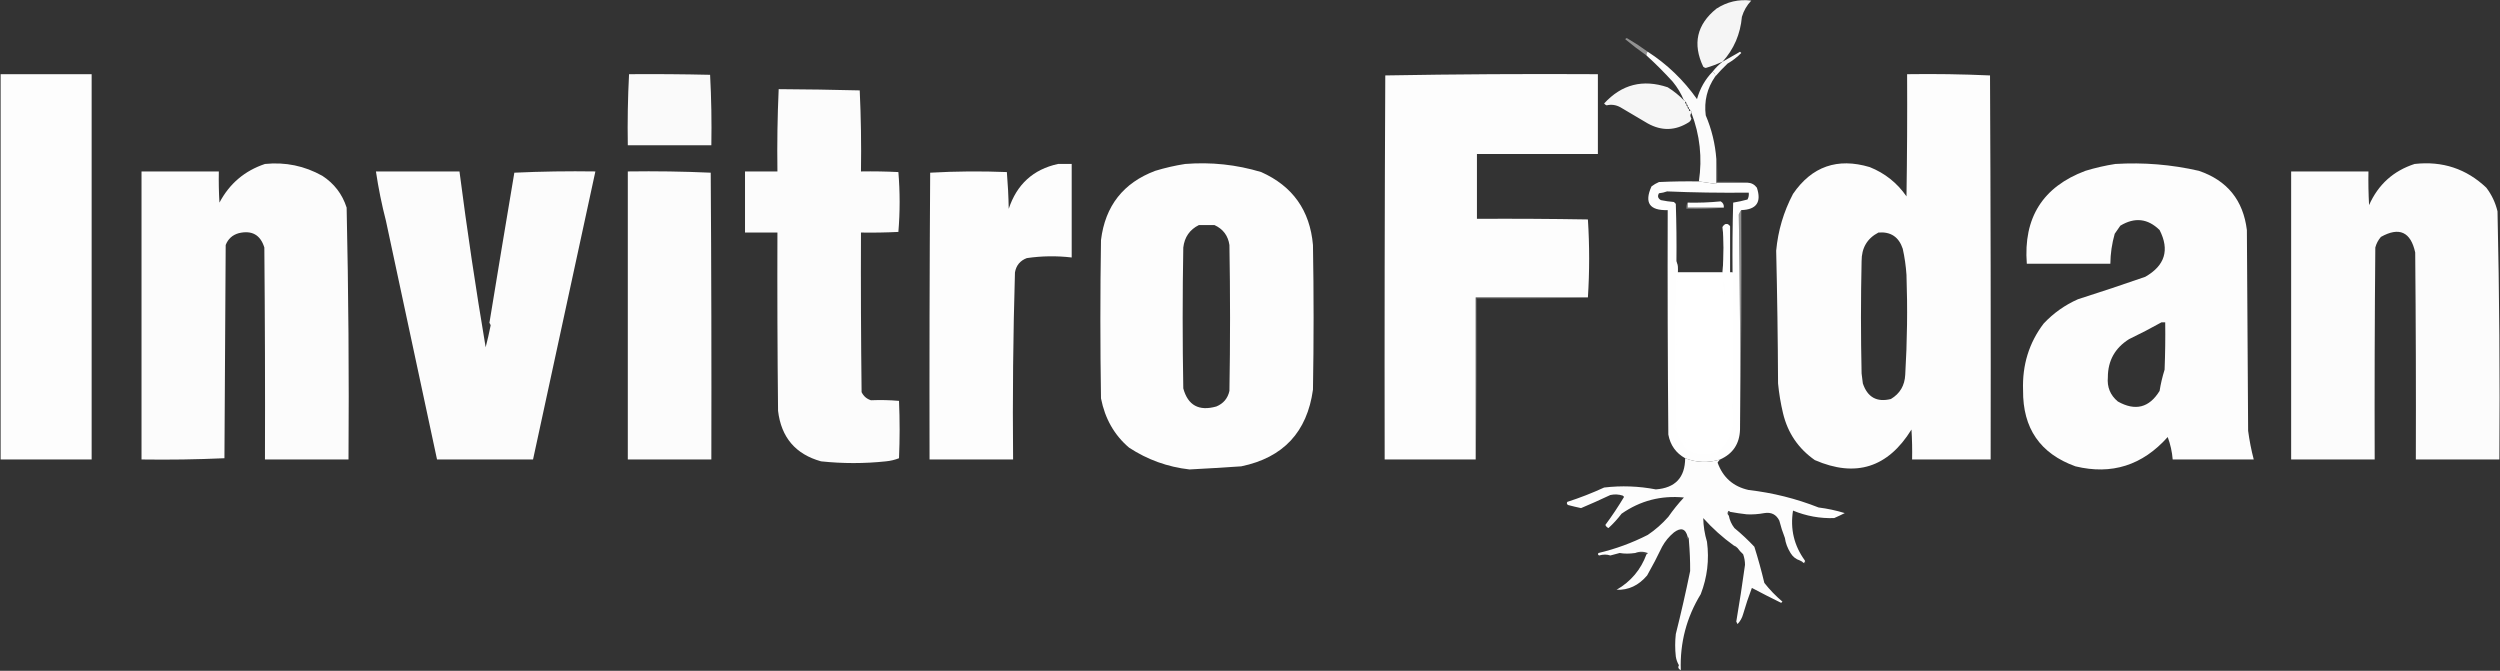 <?xml version="1.0" encoding="UTF-8"?> <svg xmlns="http://www.w3.org/2000/svg" width="2005" height="538" viewBox="0 0 2005 538" fill="none"><rect x="0" y="0" width="2005" height="538" fill="#333333" stroke="none"/><path opacity="0.952" fill-rule="evenodd" clip-rule="evenodd" d="M1381.5 49.5C1377.17 51.445 1372.67 53.111 1368 54.5C1367.23 54.355 1366.56 54.022 1366 53.5C1357.31 35.23 1360.81 19.73 1376.5 7C1385.12 1.399 1394.45 -0.768 1404.5 0.5C1400.98 4.212 1398.48 8.545 1397 13.5C1395.78 27.354 1390.62 39.354 1381.5 49.5Z" fill="white"></path><path opacity="0.467" fill-rule="evenodd" clip-rule="evenodd" d="M1321.5 41.5C1320.6 42.209 1320.26 43.209 1320.5 44.5C1314.64 40.407 1308.98 36.073 1303.5 31.5C1304 30.479 1304.67 30.312 1305.5 31C1311.07 34.275 1316.4 37.775 1321.5 41.5Z" fill="white"></path><path opacity="0.984" fill-rule="evenodd" clip-rule="evenodd" d="M1321.5 41.5C1337.06 51.558 1350.23 64.225 1361 79.5C1363.33 71.031 1367.5 63.697 1373.5 57.5C1375.1 58.287 1375.77 59.62 1375.5 61.5C1369.09 70.798 1366.59 81.131 1368 92.5C1372.75 103.689 1375.59 115.356 1376.5 127.5C1376.5 133.833 1376.5 140.167 1376.5 146.5C1376.57 146.938 1376.4 147.272 1376 147.5C1371.5 146.806 1367 146.139 1362.5 145.5C1365.33 126.587 1363.33 108.254 1356.5 90.5C1356.67 89.508 1356.34 88.842 1355.5 88.5C1355.5 87.833 1355.17 87.5 1354.5 87.5C1354.67 86.508 1354.34 85.842 1353.5 85.5C1353.67 84.508 1353.34 83.842 1352.5 83.5C1352.67 82.508 1352.34 81.842 1351.5 81.5C1351.5 80.833 1351.17 80.5 1350.5 80.5C1348.3 75.103 1345.3 70.103 1341.5 65.5C1334.87 58.2 1327.87 51.2 1320.5 44.5C1320.26 43.209 1320.6 42.209 1321.5 41.5Z" fill="white"></path><path opacity="0.984" fill-rule="evenodd" clip-rule="evenodd" d="M1375.5 61.5C1375.77 59.62 1375.1 58.287 1373.5 57.5C1375.83 54.5 1378.5 51.833 1381.5 49.5C1386.11 46.857 1390.78 44.19 1395.5 41.5C1395.83 41.833 1396.17 42.167 1396.5 42.5C1393.23 45.806 1389.57 48.639 1385.5 51C1381.93 54.395 1378.6 57.895 1375.5 61.5Z" fill="white"></path><path opacity="0.985" fill-rule="evenodd" clip-rule="evenodd" d="M0.5 59.5C24.833 59.5 49.167 59.5 73.5 59.5C73.5 162.5 73.5 265.5 73.5 368.5C49.167 368.5 24.833 368.5 0.5 368.5C0.5 265.5 0.5 162.5 0.5 59.5Z" fill="white"></path><path opacity="0.973" fill-rule="evenodd" clip-rule="evenodd" d="M504.5 59.5C526.169 59.333 547.836 59.5 569.5 60C570.493 78.757 570.826 97.59 570.5 116.5C548.167 116.5 525.833 116.5 503.5 116.5C503.18 97.424 503.513 78.424 504.5 59.5Z" fill="white"></path><path opacity="0.992" fill-rule="evenodd" clip-rule="evenodd" d="M1273.5 238.5C1243.5 238.5 1213.5 238.5 1183.5 238.5C1183.5 281.833 1183.5 325.167 1183.5 368.5C1159.17 368.5 1134.83 368.5 1110.5 368.5C1110.33 265.833 1110.5 163.166 1111 60.5C1167.76 59.502 1224.6 59.169 1281.5 59.5C1281.5 80.833 1281.5 102.167 1281.5 123.5C1249.17 123.5 1216.83 123.5 1184.5 123.5C1184.5 140.833 1184.5 158.167 1184.5 175.5C1214.17 175.333 1243.84 175.5 1273.5 176C1274.83 196.931 1274.83 217.764 1273.5 238.5Z" fill="white"></path><path opacity="0.986" fill-rule="evenodd" clip-rule="evenodd" d="M1529.5 59.5C1551.74 59.173 1573.91 59.506 1596 60.5C1596.5 163.166 1596.67 265.833 1596.5 368.5C1575.5 368.5 1554.5 368.5 1533.5 368.5C1533.67 360.493 1533.5 352.493 1533 344.5C1514.11 375.048 1488.27 383.214 1455.5 369C1442.3 359.782 1433.8 347.282 1430 331.5C1428.11 323.596 1426.78 315.596 1426 307.5C1425.83 271.929 1425.33 236.429 1424.5 201C1425.98 184.954 1430.48 169.787 1438 155.5C1453.1 133.463 1473.6 126.296 1499.5 134C1511.71 138.886 1521.55 146.719 1529 157.5C1529.5 124.835 1529.67 92.168 1529.5 59.5ZM1506.5 186.5C1516.35 185.682 1522.85 190.015 1526 199.5C1527.54 206.422 1528.54 213.422 1529 220.5C1529.92 247.193 1529.58 273.859 1528 300.5C1527.59 309.175 1523.76 315.675 1516.5 320C1505.24 322.783 1497.74 318.616 1494 307.5C1493.67 304.833 1493.33 302.167 1493 299.5C1492.33 269.5 1492.33 239.5 1493 209.5C1492.95 198.894 1497.45 191.227 1506.5 186.5Z" fill="white"></path><path opacity="0.957" fill-rule="evenodd" clip-rule="evenodd" d="M1350.5 80.5C1351.17 80.5 1351.5 80.833 1351.5 81.5C1351.33 82.492 1351.66 83.158 1352.5 83.5C1352.33 84.492 1352.66 85.158 1353.5 85.5C1353.33 86.492 1353.66 87.158 1354.5 87.5C1354.46 89.224 1354.79 89.557 1355.5 88.5C1356.34 88.842 1356.67 89.508 1356.5 90.5C1355.39 91.823 1355.39 93.323 1356.5 95C1356.24 96.261 1355.57 97.261 1354.5 98C1343.72 104.888 1332.72 105.221 1321.5 99C1314.17 94.667 1306.83 90.333 1299.5 86C1295.94 84.073 1292.27 83.573 1288.5 84.5C1287.69 84.192 1287.03 83.692 1286.5 83C1300.59 67.644 1317.59 63.311 1337.5 70C1342.34 73.015 1346.67 76.515 1350.5 80.5Z" fill="white"></path><path opacity="0.984" fill-rule="evenodd" clip-rule="evenodd" d="M624.5 71.5C646.053 71.617 667.72 71.95 689.5 72.5C690.5 94.156 690.833 115.823 690.5 137.5C700.506 137.334 710.506 137.5 720.5 138C721.159 145.924 721.493 153.924 721.5 162C721.493 170.076 721.159 178.076 720.5 186C710.506 186.5 700.506 186.666 690.5 186.5C690.333 229.168 690.5 271.835 691 314.5C692.587 317.756 695.087 319.923 698.5 321C706.069 320.683 713.569 320.849 721 321.5C721.667 336.833 721.667 352.167 721 367.5C717.646 368.811 714.146 369.644 710.5 370C693.156 371.84 675.822 371.84 658.5 370C638.039 364.302 626.539 350.802 624 329.5C623.5 281.834 623.333 234.168 623.5 186.5C614.833 186.5 606.167 186.5 597.5 186.5C597.5 170.167 597.5 153.833 597.5 137.5C606.167 137.5 614.833 137.5 623.5 137.5C623.178 115.425 623.511 93.425 624.5 71.5Z" fill="white"></path><path opacity="0.984" fill-rule="evenodd" clip-rule="evenodd" d="M212.5 131.5C228.865 129.837 244.198 133.004 258.5 141C268.033 147.197 274.533 155.697 278 166.5C279.476 233.806 279.976 301.139 279.5 368.5C257.167 368.5 234.833 368.5 212.5 368.5C212.667 311.832 212.5 255.166 212 198.5C208.842 188.334 202.009 184.5 191.5 187C186.402 188.433 182.902 191.6 181 196.5C180.667 253.5 180.333 310.5 180 367.5C157.909 368.494 135.742 368.827 113.5 368.5C113.5 291.5 113.5 214.5 113.5 137.5C134.167 137.5 154.833 137.5 175.5 137.5C175.334 145.84 175.5 154.173 176 162.5C184.047 147.284 196.214 136.951 212.5 131.5Z" fill="white"></path><path opacity="0.986" fill-rule="evenodd" clip-rule="evenodd" d="M848.5 131.5C852.167 131.5 855.833 131.5 859.5 131.5C859.5 156.5 859.5 181.5 859.5 206.5C847.465 205.085 835.465 205.251 823.5 207C818.133 209.032 814.967 212.865 814 218.5C812.523 268.462 812.023 318.462 812.5 368.5C790.167 368.5 767.833 368.5 745.5 368.5C745.333 291.833 745.5 215.166 746 138.5C766.427 137.341 786.927 137.174 807.5 138C808.32 147.756 808.82 157.59 809 167.5C815.47 147.852 828.636 135.852 848.5 131.5Z" fill="white"></path><path opacity="0.986" fill-rule="evenodd" clip-rule="evenodd" d="M950.5 131.5C971.289 129.838 991.62 132.005 1011.5 138C1036.74 149.293 1050.58 168.793 1053 196.5C1053.67 235.167 1053.67 273.833 1053 312.5C1048.33 346.507 1029.16 367.007 995.5 374C981.89 374.932 968.06 375.765 954 376.5C936.45 374.522 920.283 368.689 905.5 359C893.69 348.949 886.19 335.782 883 319.5C882.333 277.167 882.333 234.833 883 192.5C886.375 165.14 900.875 146.64 926.5 137C934.5 134.57 942.5 132.737 950.5 131.5ZM961.5 180.5C965.668 180.537 969.834 180.537 974 180.5C980.91 183.667 984.91 189 986 196.5C986.67 235.5 986.67 274.5 986 313.5C984.67 319.493 981.17 323.66 975.5 326C961.533 329.937 952.699 325.104 949 311.5C948.333 273.833 948.333 236.167 949 198.5C949.987 190.161 954.154 184.161 961.5 180.5Z" fill="white"></path><path opacity="0.985" fill-rule="evenodd" clip-rule="evenodd" d="M1696.5 131.5C1719.13 130.122 1741.46 131.956 1763.5 137C1786.22 144.731 1799.06 160.565 1802 184.5C1802.33 238.167 1802.67 291.833 1803 345.5C1804.03 353.284 1805.53 360.951 1807.5 368.5C1785.83 368.5 1764.17 368.5 1742.5 368.5C1742 362.312 1740.66 356.312 1738.5 350.5C1718.24 373.215 1693.58 381.048 1664.5 374C1636.21 363.805 1622.21 343.471 1622.5 313C1621.78 292.771 1627.28 274.938 1639 259.5C1646.81 251.17 1655.98 244.67 1666.5 240C1684.56 234.252 1702.56 228.252 1720.5 222C1736.31 212.972 1740.14 200.472 1732 184.5C1722.54 175.205 1712.04 174.038 1700.5 181C1699 183.167 1697.5 185.333 1696 187.5C1693.76 195.346 1692.59 203.346 1692.5 211.5C1670.17 211.5 1647.83 211.5 1625.5 211.5C1622.65 174.66 1638.31 149.826 1672.5 137C1680.5 134.57 1688.5 132.737 1696.5 131.5ZM1733.5 258.5C1734.5 258.5 1735.5 258.5 1736.5 258.5C1736.67 271.171 1736.5 283.838 1736 296.5C1734.21 302.207 1732.88 307.874 1732 313.5C1723.69 327.038 1712.52 329.871 1698.5 322C1692.44 316.937 1689.77 310.437 1690.5 302.5C1690.54 289.265 1696.2 279.098 1707.5 272C1716.42 267.711 1725.08 263.211 1733.5 258.5Z" fill="white"></path><path opacity="0.983" fill-rule="evenodd" clip-rule="evenodd" d="M1936.5 131.5C1958.8 128.991 1977.97 135.324 1994 150.5C1998.33 156.166 2001.33 162.499 2003 169.5C2004.48 235.796 2004.98 302.13 2004.5 368.5C1982.17 368.5 1959.83 368.5 1937.5 368.5C1937.67 313.166 1937.5 257.832 1937 202.5C1933.37 185.931 1924.2 181.765 1909.5 190C1907.35 192.469 1905.85 195.302 1905 198.5C1904.5 255.166 1904.33 311.832 1904.5 368.5C1882.17 368.5 1859.83 368.5 1837.5 368.5C1837.5 291.5 1837.5 214.5 1837.5 137.5C1858.17 137.5 1878.83 137.5 1899.5 137.5C1899.33 146.506 1899.5 155.506 1900 164.5C1907.3 148.026 1919.47 137.026 1936.5 131.5Z" fill="white"></path><path opacity="0.984" fill-rule="evenodd" clip-rule="evenodd" d="M301.5 137.5C323.833 137.5 346.167 137.5 368.5 137.5C374.595 184.64 381.595 231.64 389.5 278.5C390.993 272.712 392.326 266.879 393.5 261C393.355 260.228 393.022 259.561 392.5 259C399.064 218.888 405.73 178.722 412.5 138.5C434.156 137.5 455.823 137.167 477.5 137.5C460.832 214.502 444.166 291.502 427.5 368.5C401.833 368.5 376.167 368.5 350.5 368.5C336.82 304.328 323.154 240.495 309.5 177C306.185 164.199 303.519 151.032 301.5 137.5Z" fill="white"></path><path opacity="0.982" fill-rule="evenodd" clip-rule="evenodd" d="M503.5 137.5C525.742 137.173 547.909 137.506 570 138.5C570.5 215.166 570.667 291.833 570.5 368.5C548.167 368.5 525.833 368.5 503.5 368.5C503.5 291.5 503.5 214.5 503.5 137.5Z" fill="white"></path><path opacity="0.09" fill-rule="evenodd" clip-rule="evenodd" d="M1376.5 127.5C1377.49 133.31 1377.82 139.31 1377.5 145.5C1385.68 145.174 1393.68 145.508 1401.5 146.5C1393.17 146.5 1384.83 146.5 1376.5 146.5C1376.5 140.167 1376.5 133.833 1376.5 127.5Z" fill="white"></path><path opacity="0.996" fill-rule="evenodd" clip-rule="evenodd" d="M1362.5 145.5C1367 146.139 1371.5 146.806 1376 147.5C1376.4 147.272 1376.57 146.938 1376.5 146.5C1384.83 146.5 1393.17 146.5 1401.5 146.5C1404.62 146.642 1407.12 147.976 1409 150.5C1412.88 162.121 1408.71 168.121 1396.5 168.5C1395.75 169.531 1395.08 170.698 1394.5 172C1395.48 229.362 1395.81 286.862 1395.5 344.5C1395.13 355.931 1389.8 363.931 1379.5 368.5C1370 371.405 1360.66 371.071 1351.5 367.5C1344.08 363.353 1339.58 357.02 1338 348.5C1337.5 288.501 1337.33 228.501 1337.5 168.5C1322.9 168.949 1318.57 162.615 1324.5 149.5C1326.34 148.081 1328.34 146.914 1330.5 146C1341.16 145.5 1351.83 145.333 1362.5 145.5ZM1389.5 218.5C1388.83 218.5 1388.17 218.5 1387.5 218.5C1387.5 206.167 1387.5 193.833 1387.5 181.5C1385.48 178.866 1383.48 179.033 1381.5 182C1382.6 192.115 1382.6 204.282 1381.5 218.5C1369.5 218.5 1357.5 218.5 1345.5 218.5C1345.81 215.287 1345.48 212.287 1344.5 209.5C1344.67 194.163 1344.5 178.83 1344 163.5C1343.5 163 1343 162.5 1342.5 162C1338.96 161.718 1335.46 161.218 1332 160.5C1329.64 159.107 1329.14 157.274 1330.5 155C1332.76 154.764 1334.93 154.264 1337 153.5C1357.81 154.403 1379.64 154.736 1402.5 154.5C1402.74 156.467 1402.41 158.301 1401.5 160C1397.7 161.05 1393.86 161.884 1390 162.5C1389.5 181.164 1389.33 199.83 1389.5 218.5Z" fill="white"></path><path opacity="0.996" fill-rule="evenodd" clip-rule="evenodd" d="M1382.5 166.5C1372.83 166.5 1363.17 166.5 1353.5 166.5C1353.5 165.167 1353.5 163.833 1353.5 162.5C1362.24 162.704 1371.07 162.37 1380 161.5C1381.89 162.617 1382.73 164.284 1382.5 166.5Z" fill="white"></path><path opacity="0.306" fill-rule="evenodd" clip-rule="evenodd" d="M1353.5 162.5C1353.5 163.833 1353.5 165.167 1353.5 166.5C1363.17 166.5 1372.83 166.5 1382.5 166.5C1372.68 167.494 1362.68 167.827 1352.5 167.5C1352.22 165.585 1352.55 163.919 1353.5 162.5Z" fill="white"></path><path opacity="0.467" fill-rule="evenodd" clip-rule="evenodd" d="M1396.5 168.5C1396.83 227.336 1396.5 286.002 1395.5 344.5C1395.81 286.862 1395.48 229.362 1394.5 172C1395.08 170.698 1395.75 169.531 1396.5 168.5Z" fill="white"></path><path opacity="0.651" fill-rule="evenodd" clip-rule="evenodd" d="M1387.5 181.5C1386.17 181.5 1384.83 181.5 1383.5 181.5C1383.83 205.339 1383.5 229.006 1382.5 252.5C1382.81 241.086 1382.48 229.752 1381.5 218.5C1382.6 204.282 1382.6 192.115 1381.5 182C1383.48 179.033 1385.48 178.866 1387.5 181.5Z" fill="white"></path><path opacity="0.996" fill-rule="evenodd" clip-rule="evenodd" d="M1387.5 181.5C1387.5 193.833 1387.5 206.167 1387.5 218.5C1387.5 247.833 1387.5 277.167 1387.5 306.5C1387.67 318.505 1387.5 330.505 1387 342.5C1383.52 358.894 1373.68 364.727 1357.5 360C1354.96 358.618 1352.96 356.785 1351.5 354.5C1354.43 352.126 1357.1 352.626 1359.5 356C1365.45 358.102 1371.11 357.436 1376.5 354C1379.23 351.374 1381.06 348.207 1382 344.5C1382.5 313.835 1382.67 283.168 1382.5 252.5C1383.5 229.006 1383.83 205.339 1383.5 181.5C1384.83 181.5 1386.17 181.5 1387.5 181.5Z" fill="white"></path><path opacity="0.984" fill-rule="evenodd" clip-rule="evenodd" d="M1344.5 209.5C1345.48 212.287 1345.81 215.287 1345.5 218.5C1344.51 259.761 1344.17 301.094 1344.5 342.5C1343.2 298.322 1343.2 253.988 1344.5 209.5Z" fill="white"></path><path opacity="0.999" fill-rule="evenodd" clip-rule="evenodd" d="M1345.5 218.5C1357.5 218.5 1369.5 218.5 1381.5 218.5C1382.48 229.752 1382.81 241.086 1382.5 252.5C1382.67 283.168 1382.5 313.835 1382 344.5C1381.06 348.207 1379.23 351.374 1376.5 354C1371.11 357.436 1365.45 358.102 1359.5 356C1357.1 352.626 1354.43 352.126 1351.5 354.5C1350.83 354.833 1350.17 355.167 1349.5 355.5C1346.49 351.8 1344.83 347.467 1344.5 342.5C1344.17 301.094 1344.51 259.761 1345.5 218.5Z" fill="white"></path><path opacity="0.998" fill-rule="evenodd" clip-rule="evenodd" d="M1387.5 218.5C1388.17 218.5 1388.83 218.5 1389.5 218.5C1389.5 255.167 1389.5 291.833 1389.5 328.5C1388.83 321.167 1388.17 313.833 1387.5 306.5C1387.5 277.167 1387.5 247.833 1387.5 218.5Z" fill="white"></path><path opacity="0.161" fill-rule="evenodd" clip-rule="evenodd" d="M1273.5 238.5C1244 239.498 1214.34 239.831 1184.5 239.5C1184.83 282.67 1184.5 325.67 1183.5 368.5C1183.5 325.167 1183.5 281.833 1183.5 238.5C1213.5 238.5 1243.5 238.5 1273.5 238.5Z" fill="white"></path><path fill-rule="evenodd" clip-rule="evenodd" d="M1387.5 306.5C1388.17 313.833 1388.83 321.167 1389.5 328.5C1391.63 341.16 1388.3 351.993 1379.5 361C1371.63 365.152 1363.63 365.485 1355.5 362C1352.59 360.594 1350.59 358.428 1349.5 355.5C1350.17 355.167 1350.83 354.833 1351.5 354.5C1352.96 356.785 1354.96 358.618 1357.5 360C1373.68 364.727 1383.52 358.894 1387 342.5C1387.5 330.505 1387.67 318.505 1387.5 306.5Z" fill="white"></path><path opacity="0.989" fill-rule="evenodd" clip-rule="evenodd" d="M1351.5 367.5C1360.66 371.071 1370 371.405 1379.5 368.5C1378.72 369.156 1378.06 369.989 1377.5 371C1381.78 382.948 1390.11 390.282 1402.5 393C1421.82 395.219 1440.48 399.886 1458.5 407C1465.67 407.903 1472.67 409.403 1479.5 411.5C1476.72 412.907 1473.89 414.24 1471 415.5C1459.68 415.889 1448.68 413.889 1438 409.5C1435.65 424.246 1438.81 437.579 1447.5 449.5C1447.67 450.492 1447.34 451.158 1446.5 451.5C1445.71 450.599 1444.71 449.932 1443.5 449.5C1440.29 448.468 1437.79 446.468 1436 443.5C1433.53 439.482 1432.03 435.482 1431.5 431.5C1429.7 426.931 1428.2 422.265 1427 417.5C1424.52 412.591 1420.52 410.591 1415 411.5C1410.29 412.379 1405.63 412.713 1401 412.5C1396.46 411.994 1391.96 411.327 1387.5 410.5C1386.53 409.249 1385.86 409.582 1385.5 411.5C1385.54 412.416 1385.88 413.083 1386.5 413.5C1387.18 417.187 1388.68 420.52 1391 423.5C1396.69 428.189 1402.02 433.189 1407 438.5C1410.02 448.097 1412.69 457.764 1415 467.5C1419.34 473.009 1424.18 478.009 1429.5 482.5C1429.17 482.833 1428.83 483.167 1428.5 483.5C1420.59 479.628 1412.76 475.628 1405 471.5C1402.39 478.396 1400.05 485.396 1398 492.5C1397.15 495.601 1395.65 498.268 1393.5 500.5C1393.17 499.833 1392.83 499.167 1392.5 498.5C1395.08 483.366 1397.41 468.2 1399.5 453C1399.48 450.075 1398.98 447.241 1398 444.5C1396.29 442.963 1394.79 441.296 1393.5 439.5C1392.71 438.599 1391.71 437.932 1390.5 437.5C1381.61 431.115 1373.44 423.782 1366 415.5C1366.12 421.898 1367.12 428.231 1369 434.5C1370.91 448.967 1369.24 462.967 1364 476.5C1352.59 495.153 1347.25 515.486 1348 537.5C1346.02 536.457 1345.52 535.123 1346.5 533.5C1345.21 531.333 1344.37 529 1344 526.5C1343.33 520.5 1343.33 514.5 1344 508.5C1348.21 491.708 1352.05 474.875 1355.5 458C1355.55 450.127 1355.22 441.96 1354.5 433.5C1354.74 432.209 1354.4 431.209 1353.5 430.5C1351.84 423.944 1348.17 422.777 1342.5 427C1338.58 430.251 1335.41 434.084 1333 438.5C1329.24 446.356 1325.24 454.022 1321 461.5C1314.2 469.54 1306.03 473.374 1296.5 473C1307.97 466.371 1315.97 456.871 1320.5 444.5C1321.04 444.44 1321.38 444.107 1321.5 443.5C1318.02 442.194 1314.69 442.194 1311.5 443.5C1306.84 444.173 1302.67 444.173 1299 443.5C1296.54 444.218 1294.04 444.885 1291.5 445.5C1288.76 444.535 1285.76 444.535 1282.5 445.5C1281.48 444.998 1281.31 444.332 1282 443.5C1295.76 440.247 1308.93 435.414 1321.5 429C1327.59 424.911 1333.09 420.078 1338 414.5C1341.79 409.044 1345.95 403.877 1350.5 399C1332.15 397.212 1315.48 401.545 1300.5 412C1297.35 416.154 1293.85 419.987 1290 423.5C1288.83 422.991 1288 422.158 1287.5 421C1292.87 413.758 1297.87 406.258 1302.5 398.5C1302.17 398.167 1301.83 397.833 1301.5 397.5C1298.23 396.415 1294.89 396.248 1291.5 397C1283.39 400.821 1275.56 404.321 1268 407.5C1264.51 406.761 1261.01 405.927 1257.5 405C1256.55 404.282 1256.38 403.449 1257 402.5C1267.05 399.26 1276.89 395.426 1286.5 391C1300.38 389.364 1314.21 389.864 1328 392.5C1343.57 391.309 1351.41 382.976 1351.5 367.5Z" fill="white"></path><path opacity="0.09" fill-rule="evenodd" clip-rule="evenodd" d="M1387.5 410.5C1386.6 411.209 1386.26 412.209 1386.5 413.5C1385.88 413.083 1385.54 412.416 1385.5 411.5C1385.86 409.582 1386.53 409.249 1387.5 410.5Z" fill="white"></path><path opacity="0.161" fill-rule="evenodd" clip-rule="evenodd" d="M1353.5 430.5C1354.4 431.209 1354.74 432.209 1354.5 433.5C1353.73 432.828 1353.07 431.995 1352.5 431C1352.73 430.601 1353.06 430.435 1353.5 430.5Z" fill="white"></path><path opacity="0.043" fill-rule="evenodd" clip-rule="evenodd" d="M1390.5 437.5C1391.71 437.932 1392.71 438.599 1393.5 439.5C1391.82 439.715 1390.82 439.048 1390.5 437.5Z" fill="white"></path><path opacity="0.09" fill-rule="evenodd" clip-rule="evenodd" d="M1311.5 443.5C1314.69 442.194 1318.02 442.194 1321.5 443.5C1321.38 444.107 1321.04 444.44 1320.5 444.5C1317.71 443.523 1314.71 443.19 1311.5 443.5Z" fill="white"></path><path opacity="0.043" fill-rule="evenodd" clip-rule="evenodd" d="M1443.5 449.5C1444.71 449.932 1445.71 450.599 1446.5 451.5C1444.82 451.715 1443.82 451.048 1443.5 449.5Z" fill="white"></path><path opacity="0.043" fill-rule="evenodd" clip-rule="evenodd" d="M1447.5 449.5C1448.78 450.386 1448.78 451.386 1447.5 452.5C1446.89 452.376 1446.56 452.043 1446.5 451.5C1447.34 451.158 1447.67 450.492 1447.5 449.5Z" fill="white"></path></svg> 